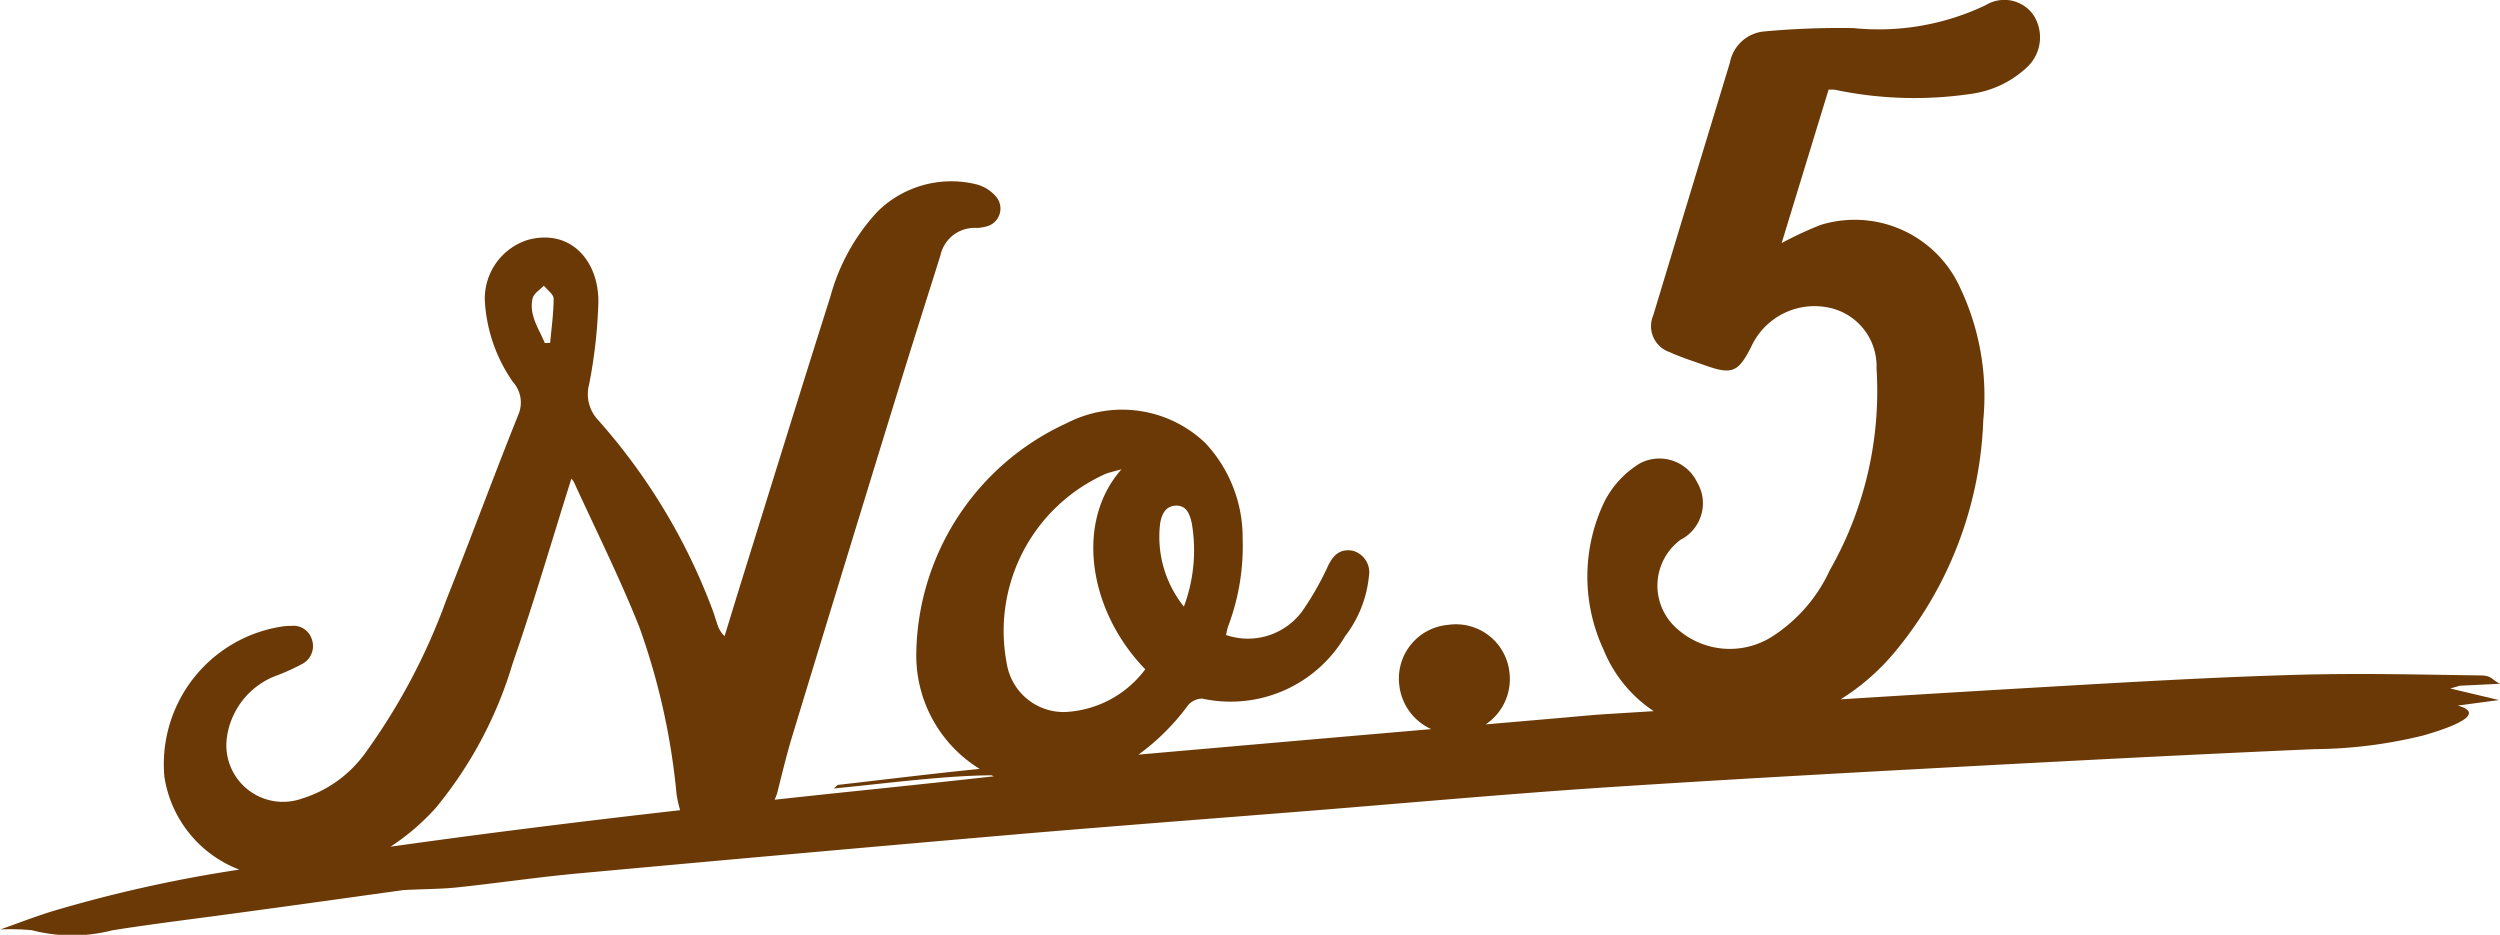 <svg xmlns="http://www.w3.org/2000/svg" width="65" height="24.305" viewBox="0 0 65 24.305">
  <path id="Path_1371" data-name="Path 1371" d="M-159.569-479.569l.247-.072,1.045-.051c-.207-.1-.217-.212-.482-.216-1.58-.022-3.132-.064-4.86-.015-2.069.059-4.276.186-6.473.314q-2.653.154-5.329.322a5.892,5.892,0,0,0,1.367-1.18,9.976,9.976,0,0,0,2.342-6.076,6.573,6.573,0,0,0-.6-3.444,3.01,3.01,0,0,0-3.628-1.635,9.593,9.593,0,0,0-1.014.471c.422-1.378.818-2.675,1.221-3.99.1,0,.137,0,.175.007a10.019,10.019,0,0,0,3.559.1,2.638,2.638,0,0,0,1.455-.717,1.064,1.064,0,0,0,.132-1.334.923.923,0,0,0-1.231-.254,6.457,6.457,0,0,1-3.438.6,21.2,21.2,0,0,0-2.363.09,1,1,0,0,0-.855.807q-1,3.285-1.994,6.572a.713.713,0,0,0,.426.955c.3.136.625.24.941.351.68.239.841.172,1.173-.474a1.812,1.812,0,0,1,2.066-1.025,1.555,1.555,0,0,1,1.2,1.572,9.4,9.4,0,0,1-1.216,5.248,4.069,4.069,0,0,1-1.514,1.734,2.055,2.055,0,0,1-2.525-.278,1.484,1.484,0,0,1,.159-2.249,1.064,1.064,0,0,0,.432-1.493,1.088,1.088,0,0,0-1.477-.5,2.478,2.478,0,0,0-.933,1,4.5,4.5,0,0,0-.02,3.858,3.488,3.488,0,0,0,1.3,1.591l-1.272.079c-.331.021-.687.056-1.034.087l-2.061.178a1.42,1.42,0,0,0,.617-1.347,1.4,1.4,0,0,0-1.6-1.24,1.4,1.4,0,0,0-1.262,1.584,1.423,1.423,0,0,0,.828,1.126q-3.8.328-7.611.663a5.9,5.9,0,0,0,1.282-1.276.488.488,0,0,1,.376-.18,3.458,3.458,0,0,0,3.714-1.622,3.049,3.049,0,0,0,.62-1.572.578.578,0,0,0-.432-.653c-.324-.053-.5.118-.634.4a7.558,7.558,0,0,1-.6,1.073,1.752,1.752,0,0,1-2.05.72,1.919,1.919,0,0,1,.053-.221,5.9,5.9,0,0,0,.379-2.28,3.6,3.6,0,0,0-.971-2.491,3.132,3.132,0,0,0-3.606-.514,6.683,6.683,0,0,0-3.909,6.031,3.465,3.465,0,0,0,1.649,2.957c-1.208.119-2.462.277-3.693.416l-.1.093c1.4-.137,2.893-.337,4.1-.343l.061.026c-1.918.216-3.8.4-5.7.609a1.218,1.218,0,0,0,.074-.2c.122-.487.239-.976.385-1.456q1.386-4.553,2.786-9.1c.349-1.135.711-2.265,1.067-3.4a.905.905,0,0,1,.93-.711.9.9,0,0,0,.237-.032.479.479,0,0,0,.262-.8,1,1,0,0,0-.516-.306,2.728,2.728,0,0,0-2.56.724,5.269,5.269,0,0,0-1.215,2.2c-.787,2.48-1.554,4.967-2.328,7.451-.142.458-.282.918-.423,1.377a.716.716,0,0,1-.19-.315c-.038-.108-.069-.218-.107-.325a15.714,15.714,0,0,0-3-4.989.981.981,0,0,1-.224-.921,13.079,13.079,0,0,0,.24-2.138c.008-1.081-.731-1.913-1.834-1.615a1.6,1.6,0,0,0-1.118,1.586,4.076,4.076,0,0,0,.73,2.108.8.8,0,0,1,.155.816c-.647,1.61-1.246,3.24-1.887,4.852a16.166,16.166,0,0,1-2.132,4.014,3.186,3.186,0,0,1-1.622,1.15,1.472,1.472,0,0,1-1.954-1.564,2.009,2.009,0,0,1,1.332-1.648,5.728,5.728,0,0,0,.651-.3.527.527,0,0,0,.229-.629.5.5,0,0,0-.531-.349,1.471,1.471,0,0,0-.273.021,3.622,3.622,0,0,0-3.031,3.892,3.081,3.081,0,0,0,1.949,2.424,35.692,35.692,0,0,0-4.9,1.094c-.477.152-.887.312-1.314.462a5.8,5.8,0,0,1,.821.02,4.192,4.192,0,0,0,2.1,0c1.129-.177,2.259-.312,3.389-.468,1.485-.2,2.97-.41,4.178-.577.6-.029.986-.025,1.413-.071,1.021-.109,2.093-.266,3.091-.358q5.655-.52,11.272-1.006c2.643-.227,5.246-.422,7.869-.632,2.483-.2,5.012-.428,7.443-.591,3.022-.2,5.981-.363,8.936-.523,3.244-.175,6.479-.344,9.657-.482a12.183,12.183,0,0,0,2.829-.356c.972-.279,1.577-.589.895-.777l1.072-.144Zm-33.547-4.272c.034-.226.122-.468.406-.482s.368.226.419.455a4.171,4.171,0,0,1-.205,2.169A2.9,2.9,0,0,1-193.116-483.841Zm-1.409-1.311c.1-.037.214-.062.408-.117-1.215,1.367-.862,3.678.617,5.2a2.761,2.761,0,0,1-2.1,1.112,1.5,1.5,0,0,1-1.5-1.256A4.472,4.472,0,0,1-194.525-485.152Zm-14.9-4.569c.029-.123.189-.215.289-.322.089.112.252.224.253.337,0,.383-.056.767-.09,1.15l-.14.005C-209.266-488.928-209.532-489.278-209.428-489.721Zm-3.7,14.266a5.947,5.947,0,0,0,1.178-1.01,10.675,10.675,0,0,0,2-3.76c.551-1.583,1.019-3.194,1.526-4.8a.458.458,0,0,1,.068.093c.573,1.254,1.192,2.49,1.7,3.769a17.735,17.735,0,0,1,.966,4.338,3.181,3.181,0,0,0,.093.42C-208.086-476.122-210.588-475.813-213.131-475.455Z" transform="translate(223.277 497.47)" fill="#6a3906"/>
</svg>
